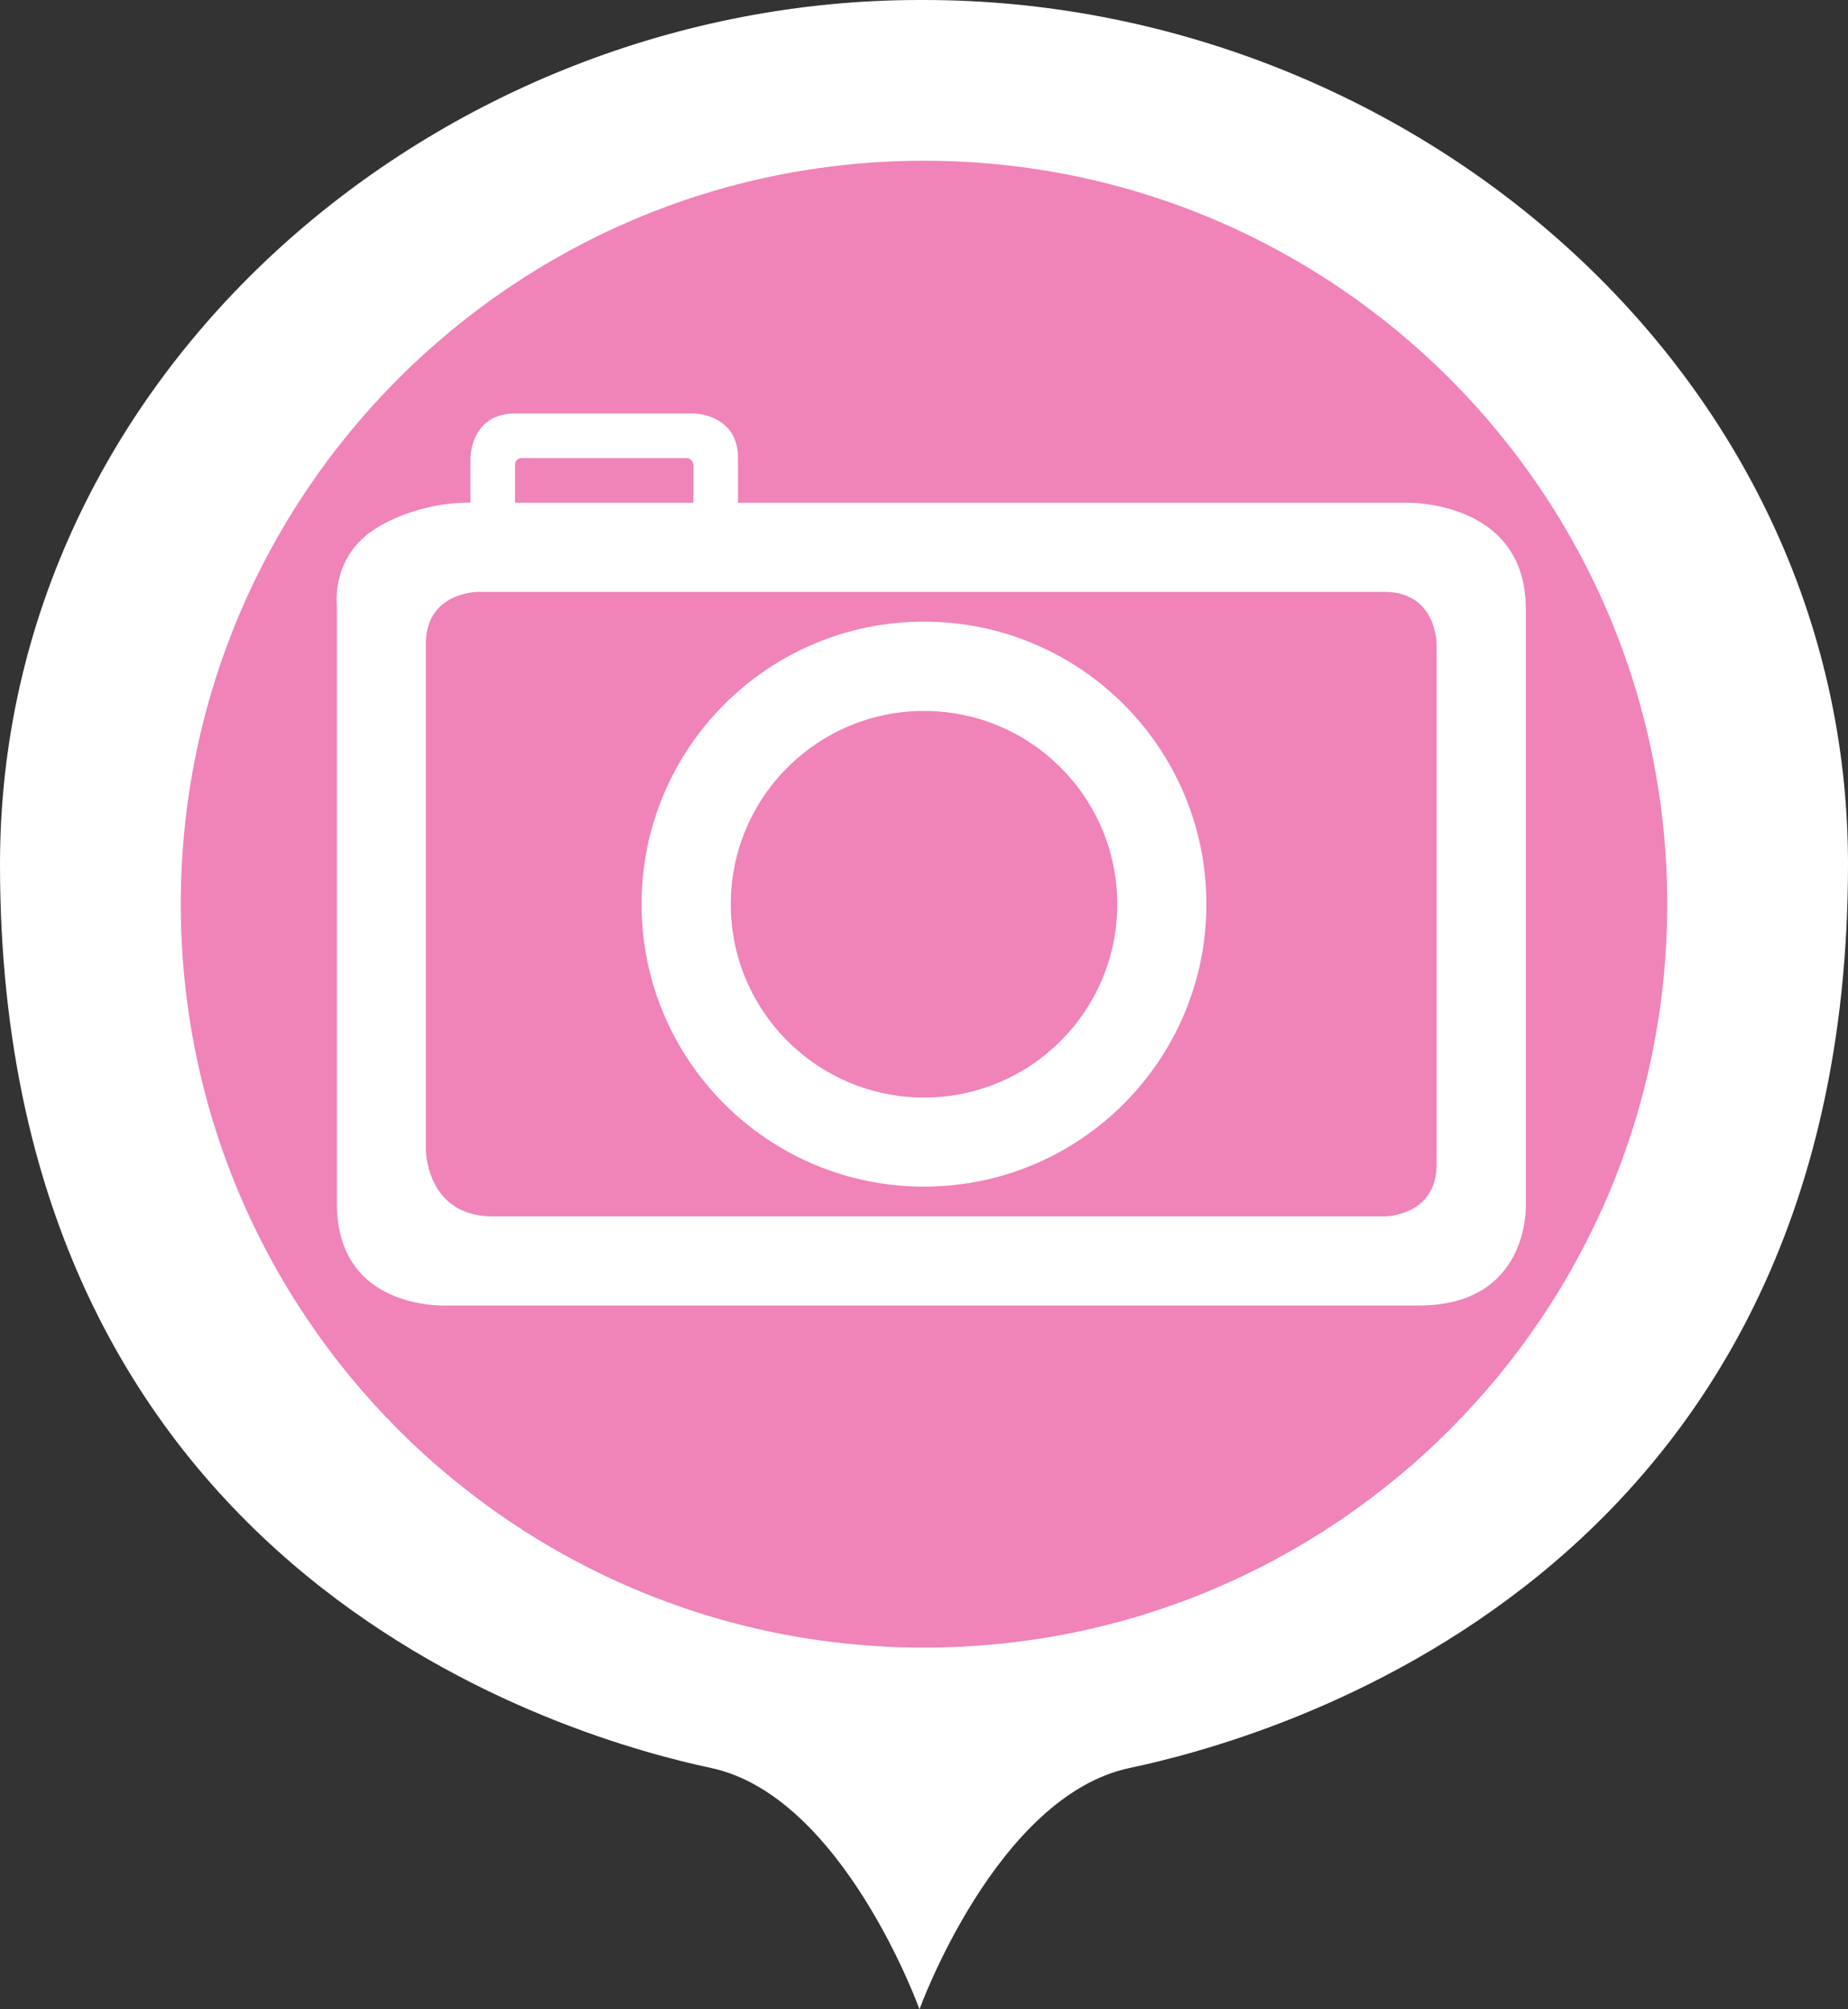 <svg width="92" height="100" viewBox="0 0 92 100" fill="none" xmlns="http://www.w3.org/2000/svg">
<rect x="0" y="0" width="92" height="100" fill="#333333" stroke="none"/>
<path fill-rule="evenodd" clip-rule="evenodd" d="M45.775 100C45.775 100 49.609 89.392 56.236 87.991C62.862 86.591 92 78.816 92 43.013C92 18.534 70.11 0 46 0H45.775C21.9 0 0 18.534 0 43.013C0 78.816 28.84 86.591 35.402 87.991C41.964 89.392 45.775 100 45.775 100Z" fill="white"/>
<path d="M46 82C66.434 82 83 65.434 83 45C83 24.566 66.434 8 46 8C25.566 8 9 24.566 9 45C9 65.434 25.566 82 46 82Z" fill="#F083B8"/>
<path fill-rule="evenodd" clip-rule="evenodd" d="M23.42 25.018V23.908V22.798C23.42 22.798 23.42 20.578 25.64 20.578H34.52C34.52 20.578 36.74 20.578 36.74 22.798V23.908V25.018H70.04C70.04 25.018 75.959 24.876 75.959 30.301V60.026C75.959 60.026 76.131 64.973 70.639 64.973H22.356C22.356 64.973 16.77 65.333 16.77 59.896V30.041C16.77 30.041 16.5 27.634 18.765 26.265C21.03 24.897 23.42 25.018 23.42 25.018ZM25.64 25.018H34.52V23.168C34.52 23.168 34.52 22.798 34.15 22.798H26.01C26.01 22.798 25.64 22.758 25.64 23.168V25.018ZM21.2 32.048V57.208C21.2 57.208 21.2 60.538 24.53 60.538H68.93C68.93 60.538 71.52 60.538 71.52 57.948C71.52 56.124 71.52 32.048 71.52 32.048C71.52 32.048 71.52 29.458 68.93 29.458H23.79C23.79 29.458 21.2 29.458 21.2 32.048Z" fill="white"/>
<path d="M45.999 59.057C53.765 59.057 60.059 52.763 60.059 44.998C60.059 37.232 53.765 30.938 45.999 30.938C38.234 30.938 31.939 37.232 31.939 44.998C31.939 52.763 38.234 59.057 45.999 59.057Z" fill="white"/>
<path d="M46.001 54.623C51.314 54.623 55.621 50.316 55.621 45.003C55.621 39.69 51.314 35.383 46.001 35.383C40.688 35.383 36.381 39.69 36.381 45.003C36.381 50.316 40.688 54.623 46.001 54.623Z" fill="#F083B8"/>
</svg>
